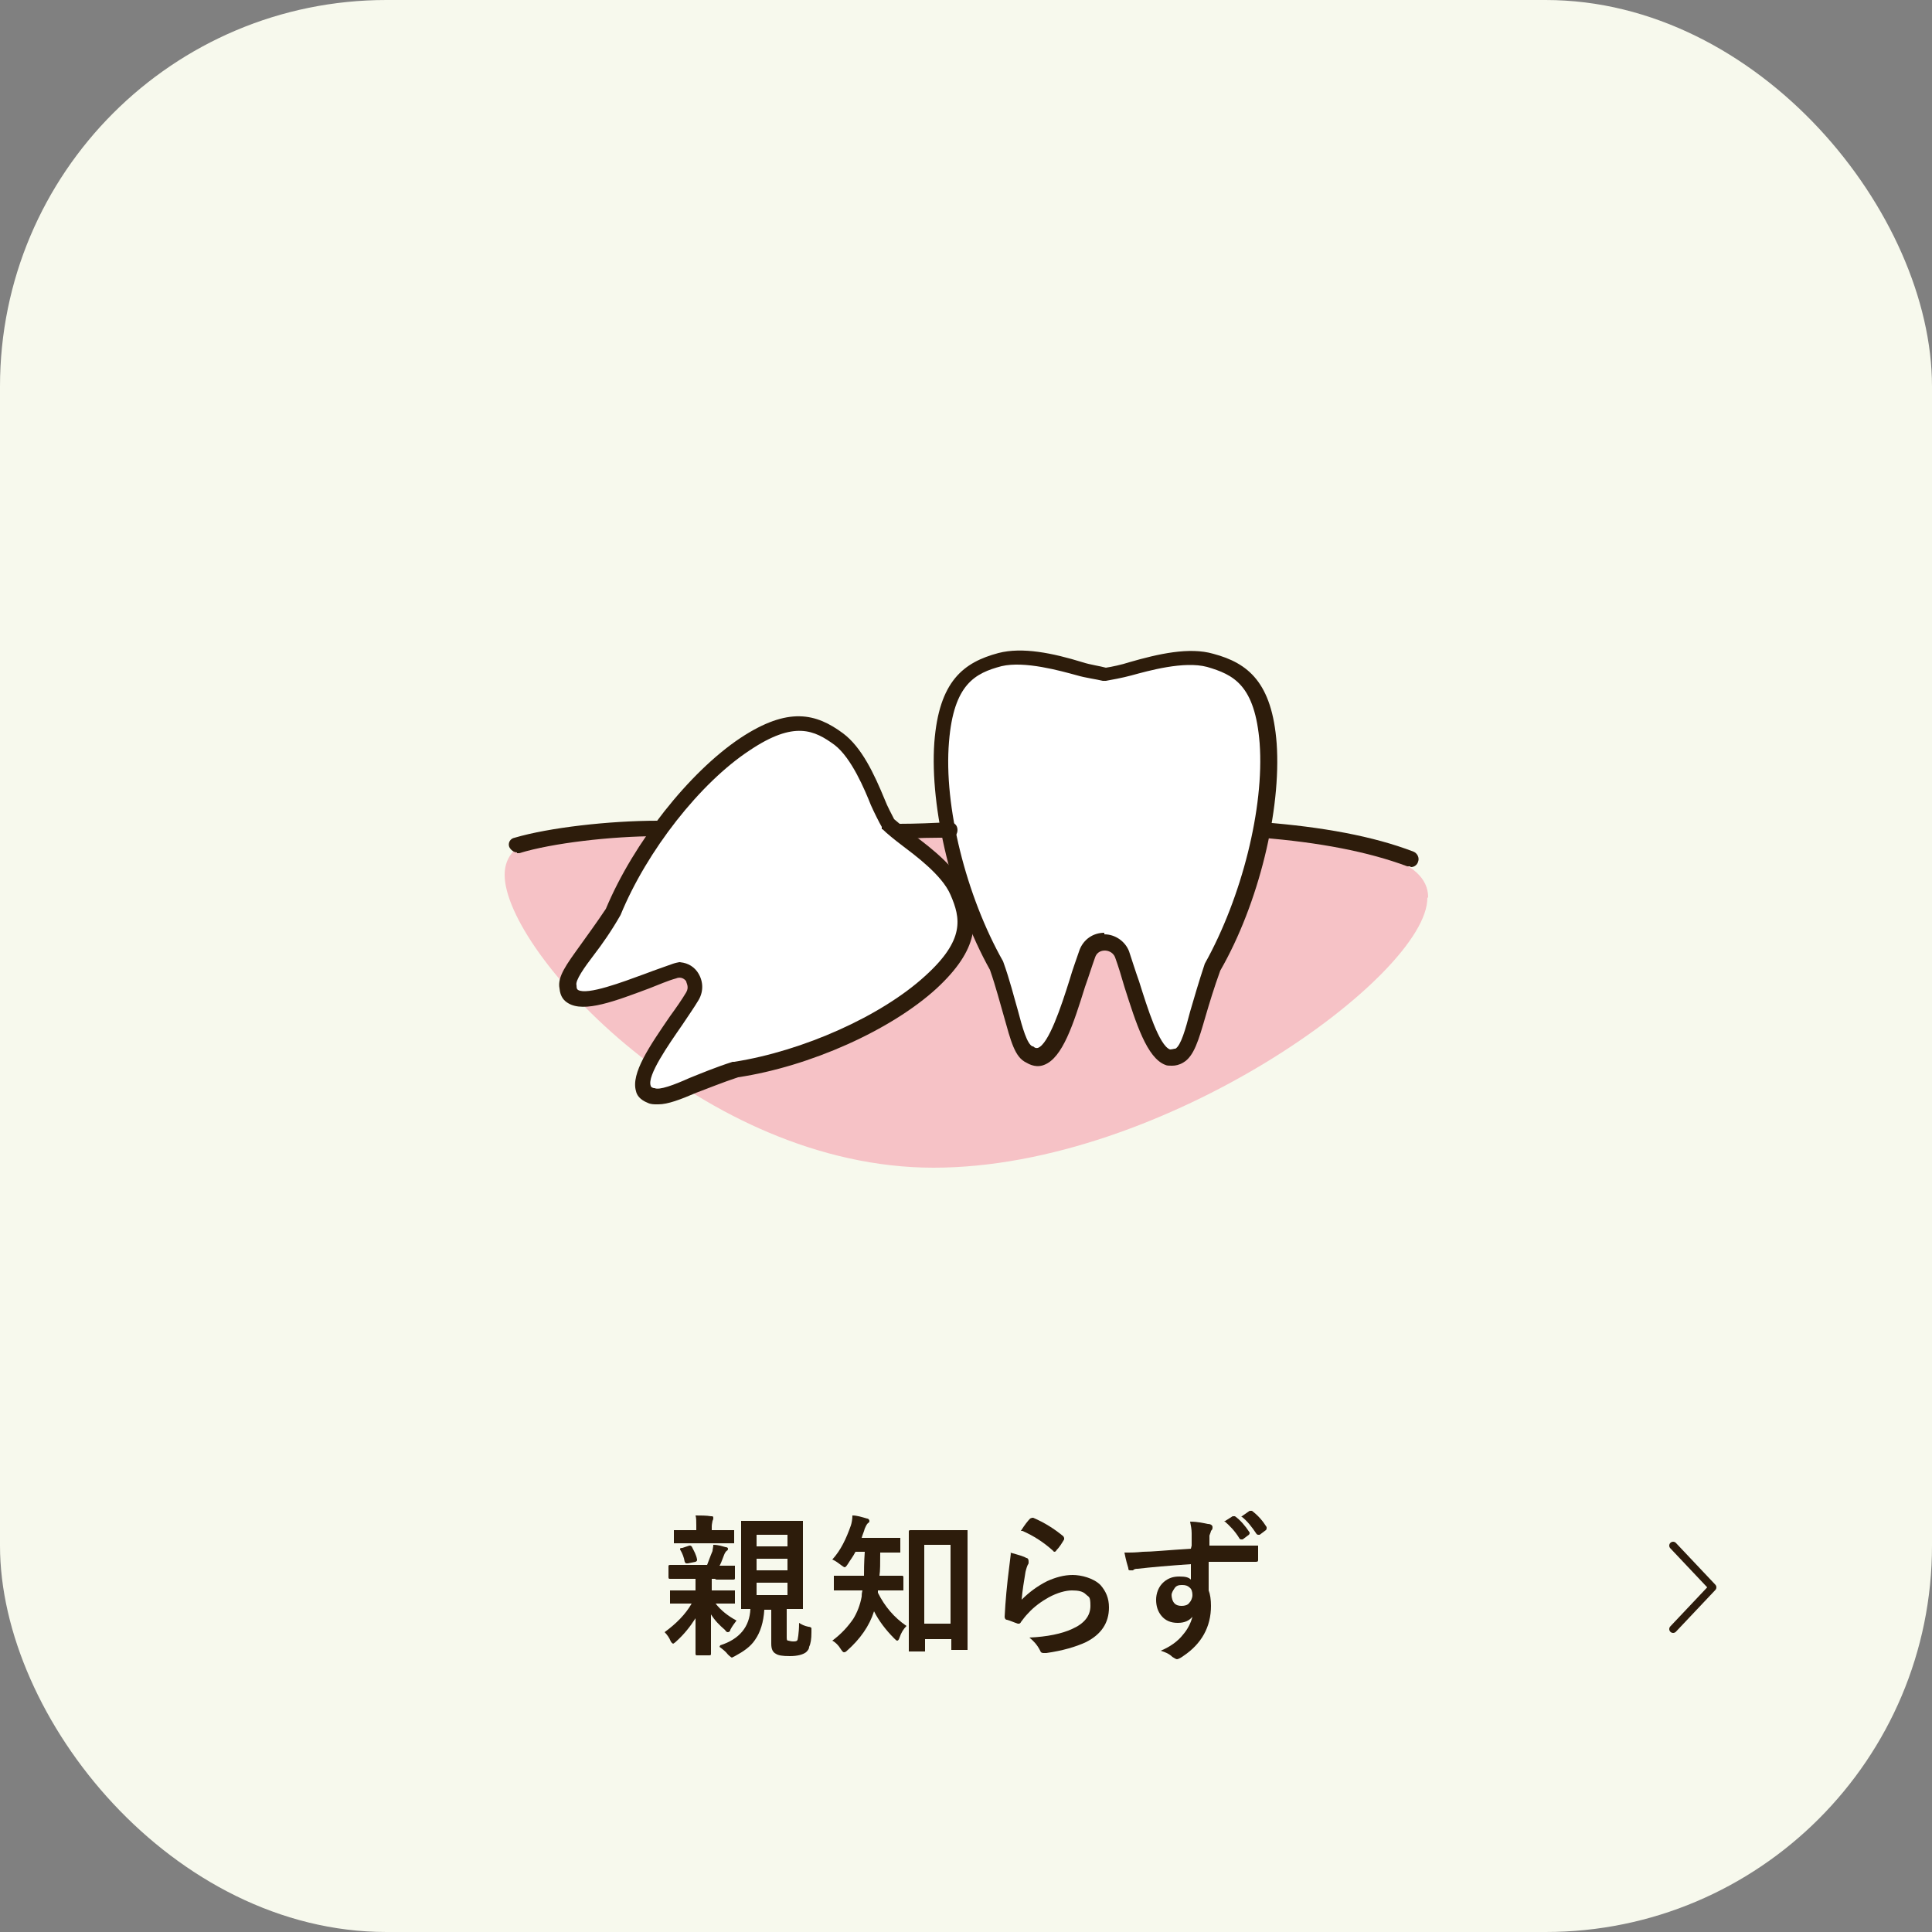 <?xml version="1.0" encoding="UTF-8"?>
<svg id="_レイヤー_1" data-name="レイヤー_1" xmlns="http://www.w3.org/2000/svg" version="1.1" viewBox="0 0 250 250">
  <rect x="0" y="0" width="250" height="250" fill="#808080" stroke="none"/>
  <!-- Generator: Adobe Illustrator 29.1.0, SVG Export Plug-In . SVG Version: 2.1.0 Build 142)  -->
  <defs>
    <style>
      .st0 {
        fill: #2d1c0b;
      }

      .st1 {
        fill: #fff;
      }

      .st2 {
        fill: #f7f9ed;
      }

      .st3 {
        fill: #f6c2c6;
      }

      .st4 {
        fill: none;
        stroke: #2c1b0b;
        stroke-linecap: round;
        stroke-linejoin: round;
      }
    </style>
  </defs>
  <rect class="st2" x="0" width="250" height="250" rx="50" ry="50"/>
  <g>
    <path class="st0" d="M92.7,204.3h-.6c0,.1,0,.5,0,1.1v.4h2.8c.1,0,.2,0,.2,0,0,0,0,0,0,.2v1.3c0,.1,0,.2,0,.2,0,0,0,0-.2,0h-2.3c.7.9,1.6,1.6,2.7,2.2-.3.4-.6.8-.8,1.2,0,.2-.2.3-.3.3s-.2,0-.4-.3c-.7-.6-1.3-1.2-1.8-2,0,.8,0,1.8,0,3.3,0,1.1,0,1.7,0,1.8s0,.2-.2.2h-1.6c-.1,0-.2,0-.2-.2s0-.8,0-2c0-1.1,0-1.9,0-2.6-.7,1.1-1.5,2.1-2.5,3-.2.2-.4.3-.4.3s-.2-.1-.3-.3c-.2-.5-.5-.9-.8-1.2,1.5-1.1,2.7-2.3,3.5-3.7h-2.6c-.1,0-.2,0-.2,0s0,0,0-.2v-1.3c0-.1,0-.2,0-.2,0,0,0,0,.2,0h2.3s.8,0,.8,0v-.4c0-.2,0-.6,0-1.1h-3.3c-.1,0-.2,0-.2-.2v-1.4c0-.1,0-.2.2-.2h2.4s2.4,0,2.4,0c.2-.5.4-1.1.7-1.8,0-.2.1-.5.1-.8.7,0,1.2.2,1.6.3.2,0,.3.1.3.2s0,.2-.2.3c0,0-.2.2-.3.5-.3.8-.5,1.3-.6,1.4h1.8c.1,0,.2,0,.2,0s0,0,0,.2v1.4c0,.1,0,.2-.2.2h-2.4ZM92.6,199.7h-5.2c-.1,0-.2,0-.2,0,0,0,0,0,0-.2v-1.3c0-.1,0-.2,0-.2,0,0,0,0,.2,0h2.2s.5,0,.5,0v-.6c0-.6,0-1-.1-1.3.7,0,1.4,0,2,.1.2,0,.3,0,.3.2s0,.2-.1.4c0,.1-.1.4-.1.7v.5h2.7c.1,0,.2,0,.2,0,0,0,0,0,0,.2v1.3c0,.1,0,.2,0,.2,0,0,0,0-.2,0h-2.2ZM89.6,200.3c.2.4.5.9.6,1.5,0,0,0,.1,0,.1,0,0,0,.1-.2.2l-1,.2c0,0-.2,0-.2,0,0,0-.1,0-.2-.2-.1-.6-.3-1.1-.6-1.6,0,0,0-.1,0-.1,0,0,0-.1.3-.1l.9-.3c0,0,.1,0,.1,0,0,0,.2,0,.3.3ZM93.2,212.9c2.5-.8,3.8-2.4,3.9-4.7h-1c-.1,0-.2,0-.2,0s0,0,0-.2v-2.5s0-6,0-6v-2.5c0,0,0-.2,0-.2,0,0,0,0,.2,0h2.3s3,0,3,0h2.3c.1,0,.2,0,.2,0s0,0,0,.2v2.5s0,6,0,6v2.5c0,.1,0,.2,0,.2,0,0,0,0-.2,0s-.2,0-.6,0c-.4,0-.8,0-1.3,0v3.6c0,.3,0,.5.2.5.1,0,.3.1.6.1s.5,0,.6-.2c0,0,.2-.8.2-2.2.3.2.7.4,1.2.5.2,0,.4.1.4.2,0,0,0,.1,0,.3s0,.1,0,.2c0,.9-.1,1.5-.3,1.9,0,.3-.2.5-.4.7-.4.3-1.1.5-2.1.5s-1.5-.1-1.8-.3c-.4-.2-.6-.6-.6-1.3v-4.4h-.9c-.1,1.6-.5,2.9-1.2,3.9-.6.9-1.5,1.5-2.6,2.1-.2.1-.4.2-.4.2s-.2-.1-.5-.4c-.3-.4-.7-.7-1.1-1ZM97.9,198.6v1.5h4v-1.5h-4ZM97.9,203.2h4v-1.5h-4v1.5ZM101.9,206.4v-1.6h-4v1.6h4Z"/>
    <path class="st0" d="M114.3,205.8h-.7c0,0,0,.2,0,.3.9,1.8,2.1,3.2,3.7,4.3-.4.4-.7.9-.9,1.5-.1.3-.2.4-.3.4s-.2-.1-.4-.3c-1.1-1.1-2-2.3-2.6-3.5-.6,1.9-1.8,3.6-3.5,5.1-.2.2-.3.2-.4.2s-.2-.1-.4-.4c-.3-.5-.7-.9-1.1-1.1,1.2-.9,2-1.8,2.7-2.8.5-.8.9-1.8,1.1-2.9,0-.2,0-.4.1-.8h-3.5c-.1,0-.2,0-.2,0,0,0,0,0,0-.2v-1.5c0,0,0-.1,0-.2,0,0,0,0,.2,0h2.4s1.3,0,1.3,0c0-.6,0-1.7.1-3.1h-1.2c-.3.6-.7,1.1-1,1.6-.2.3-.3.4-.4.4s-.2-.1-.5-.3c-.3-.2-.6-.5-1.1-.7,1.1-1.2,1.8-2.7,2.4-4.4.1-.3.2-.8.2-1.3.6,0,1.2.2,1.9.4.2,0,.3.2.3.3s0,.2-.2.3c-.2.2-.3.5-.4.7-.1.4-.3.8-.4,1.2h4.8c.1,0,.2,0,.2,0,0,0,0,0,0,.2v1.5c0,.1,0,.2,0,.2,0,0,0,0-.2,0h-2.4c0,1.3,0,2.4-.1,3h2.9c.1,0,.2,0,.2.2v1.5c0,.1,0,.2,0,.2,0,0,0,0-.2,0h-2.4ZM119.4,213.7h-1.6c-.1,0-.2,0-.2,0,0,0,0,0,0-.2v-6s0-4.7,0-4.7v-4.6c0-.1,0-.2.2-.2h2.2s2.8,0,2.8,0h2.2c.1,0,.2,0,.2,0,0,0,0,0,0,.2v4s0,5.2,0,5.2v5.9c0,0,0,.2,0,.2,0,0,0,0-.2,0h-1.7c-.1,0-.2,0-.2,0,0,0,0,0,0-.2v-1.2h-3.4v1.4c0,.1,0,.2,0,.2,0,0,0,0-.2,0ZM119.6,199.9v10.2h3.4v-10.2h-3.4Z"/>
    <path class="st0" d="M130.7,200.9c1.1.3,1.8.5,2.1.7.2,0,.3.2.3.4s0,.2,0,.3c-.2.3-.3.7-.4,1.1-.2,1.2-.4,2.4-.5,3.6,1-1,2.1-1.8,3.3-2.4,1.1-.5,2.2-.8,3.3-.8s2.7.4,3.6,1.3c.7.8,1.1,1.7,1.1,2.9,0,2-1,3.5-3,4.5-1.3.6-3,1.1-5.1,1.4-.1,0-.2,0-.3,0-.2,0-.4,0-.5-.3-.4-.8-.9-1.3-1.4-1.7,2.3-.1,4.2-.5,5.5-1.1,1.6-.7,2.4-1.7,2.4-3s-.2-1.1-.6-1.5c-.4-.4-1-.5-1.8-.5s-1.9.3-3,.9c-.9.5-1.9,1.2-2.7,2.1-.3.3-.6.7-.9,1.1,0,.1-.2.2-.2.2s-.1,0-.2,0c-.6-.2-1-.4-1.4-.5-.2,0-.3-.2-.3-.4.1-2,.3-4.2.6-6.5.1-.9.2-1.5.2-1.8ZM132.1,198.1c.5-.8.9-1.3,1.2-1.6,0,0,.2-.1.3-.1s0,0,.1,0c1.4.6,2.7,1.4,3.9,2.4,0,0,.1.2.1.2s0,.1,0,.2c-.3.5-.6,1-1,1.4,0,.1-.2.2-.2.2s-.2,0-.2-.1c-1.2-1.1-2.6-2-4-2.6Z"/>
    <path class="st0" d="M154.2,200c0-.2,0-.5,0-.9,0-.3,0-.6,0-.7,0-.5-.1-1-.2-1.5,1,0,1.8.2,2.3.3.4,0,.6.2.6.4s0,.3-.2.5c0,.1-.1.3-.2.6,0,0,0,.5,0,1.3,1.8,0,3.8,0,6.1,0s.2,0,.2,0,0,.1,0,.2c0,.3,0,.5,0,.8s0,.5,0,.8c0,.2,0,.3-.3.3h0c-1.2,0-2.5,0-3.9,0s-1.5,0-2.2,0c0,1.7,0,2.9,0,3.7.2.5.3,1.2.3,2,0,2.7-1.2,4.9-3.6,6.5-.4.3-.7.4-.8.4s-.3-.1-.6-.3c-.4-.4-.9-.6-1.5-.8,1.2-.5,2.2-1.2,2.9-2.1.6-.7,1-1.5,1.2-2.3-.4.5-1,.8-1.9.8s-1.6-.3-2.1-.9c-.5-.6-.7-1.3-.7-2.1s.3-1.7,1-2.3c.6-.5,1.2-.7,2-.7s1.2.1,1.5.4v-2c-2.9.2-5.2.4-6.9.6-.2,0-.4,0-.6.2-.2,0-.3,0-.3,0-.2,0-.3,0-.3-.3-.1-.3-.3-1-.5-2,.2,0,.4,0,.6,0s.8,0,1.8-.1c1.1,0,3.1-.2,6.2-.4ZM152.9,205.1c-.4,0-.7.1-.9.4s-.4.6-.4.9.1.8.4,1.1c.2.2.5.3.9.3s.8-.1,1-.4c.2-.2.4-.6.4-1s-.1-.8-.4-1c-.2-.2-.5-.3-.9-.3ZM158.4,196.9l1.1-.7s0,0,.1,0,0,0,.2,0c.7.5,1.3,1.2,1.9,2.1,0,0,0,.1,0,.1,0,0,0,.1-.1.2l-.8.6c0,0-.1,0-.2,0s-.1,0-.2-.1c-.6-1-1.3-1.7-2-2.3ZM160.7,196.2l1-.7c0,0,0,0,.1,0,0,0,.1,0,.2,0,.8.6,1.4,1.3,1.9,2.1,0,0,0,.1,0,.2,0,0,0,.1-.1.2l-.8.6c0,0-.1,0-.2,0,0,0-.1,0-.2-.1-.6-.9-1.2-1.7-2-2.3Z"/>
  </g>
  <polyline class="st4" points="216.5 210.8 221.6 205.4 216.5 200"/>
  <g>
    <path class="st3" d="M184.7,116.2c0,10-34.1,34.9-63.9,34.9s-55.5-27.9-55.5-37.9,26-5,55.8-5,63.7-2.1,63.7,7.9Z"/>
    <g>
      <path class="st1" d="M164.1,96.2c-.6-7.8-3.6-9.7-7.5-10.7-3-.8-7.2.3-10.3,1.1-1,.3-2.6.6-3.2.7-.6-.1-2.2-.4-3.2-.7-3.1-.9-7.3-2-10.3-1.2-3.9,1-6.9,2.9-7.5,10.7-.7,9.2,2.7,21.1,7.1,28.9,2.2,6.1,2.6,10.6,4.3,11.5,3.4,2.2,5.4-7.5,7.4-13.1.8-2.1,3.7-2.1,4.5,0,2,5.6,4,15.3,7.3,13.1,1.7-.8,2.1-5.3,4.4-11.4,4.5-7.9,7.9-19.8,7.2-28.9Z"/>
      <path class="st0" d="M151.6,137.9c-.3,0-.6,0-.8-.1-2.4-.9-3.8-5.4-5.3-10.1-.4-1.4-.8-2.7-1.2-3.8-.3-.8-1.1-.9-1.3-.9h0c-.2,0-1,0-1.3.9-.4,1.1-.8,2.4-1.3,3.8-1.5,4.8-2.9,9.2-5.3,10.1-.5.2-1.3.3-2.3-.3-1.5-.7-2-2.8-2.9-6-.5-1.7-1-3.7-1.8-6-4.9-8.8-7.8-20.9-7.2-29.4.6-8,3.8-10.4,8.3-11.6,3.1-.8,7,0,10.9,1.2.9.3,2.3.5,3,.7.7-.1,2.1-.4,3-.7,3.8-1.1,7.8-2,10.9-1.1,4.5,1.2,7.6,3.7,8.2,11.6h0c.6,8.6-2.3,20.7-7.3,29.4-.8,2.2-1.4,4.2-1.9,5.9-.9,3.1-1.5,5.2-2.9,6-.5.3-1,.4-1.4.4ZM142.9,120.9h0c1.4,0,2.7.9,3.2,2.2.4,1.2.8,2.5,1.3,3.9,1.1,3.5,2.6,8.3,4,8.8,0,0,.2,0,.6-.1h.1c.7-.4,1.3-2.5,1.9-4.8.5-1.7,1.1-3.8,1.9-6.2h0c4.8-8.6,7.7-20.2,7.1-28.5h0c-.6-7.6-3.4-8.9-6.8-9.9-3-.8-7.6.5-9.8,1.1-1.1.3-2.7.6-3.3.7h-.2s-.2,0-.2,0c-.8-.2-2.3-.4-3.3-.7-2.2-.6-6.8-1.9-9.8-1.2-3.4.9-6.2,2.3-6.8,9.8-.7,8.3,2.2,19.9,7,28.4h0c.9,2.5,1.4,4.6,1.9,6.3.6,2.3,1.2,4.4,1.9,4.7h.1c.3.3.5.2.6.2,1.4-.5,3-5.3,4.1-8.8.4-1.4.9-2.7,1.3-3.9.5-1.3,1.7-2.2,3.2-2.2Z"/>
    </g>
    <g>
      <path class="st1" d="M120.3,127c5.4-4.9,5-8.2,3.5-11.6-1.1-2.7-4.3-5.1-6.7-6.9-.8-.6-1.9-1.6-2.4-2-.3-.5-.9-1.8-1.3-2.8-1.1-2.8-2.8-6.5-5.1-8.2-3-2.3-6.1-3.4-12.1.6-7.1,4.7-13.9,14-17.1,21.7-3.2,5.1-6.3,8-5.9,9.7.3,3.7,8.5-.4,13.8-2.1,2-.6,3.7,1.5,2.6,3.3-2.9,4.7-8.9,11.6-5.4,12.9,1.6.8,5.1-1.5,10.9-3.4,8.3-1.2,18.9-5.6,25.2-11.3Z"/>
      <path class="st0" d="M85,142.9c-.4,0-.8,0-1.2-.2-1-.4-1.4-1-1.5-1.5-.7-2.3,1.8-5.9,4.4-9.7.8-1.1,1.5-2.1,2.1-3.1.4-.7,0-1.2,0-1.4-.1-.2-.6-.7-1.3-.4-1.1.3-2.2.8-3.5,1.3-4.3,1.6-8.4,3.2-10.5,1.9-.5-.3-1-.8-1.1-1.9-.3-1.5.9-3.1,2.7-5.6,1-1.4,2.1-2.9,3.3-4.7,3.6-8.6,10.8-17.7,17.4-22.1,6.2-4.1,9.8-3.2,13.3-.6,2.4,1.8,4,5.2,5.4,8.6.3.8.9,1.9,1.2,2.5.5.4,1.5,1.3,2.2,1.8,3,2.2,5.9,4.6,7.1,7.3,1.7,4,1.7,7.7-3.8,12.8-5.9,5.4-16.4,10.1-25.7,11.5-2.1.7-3.8,1.4-5.4,2-2.1.9-3.7,1.5-4.9,1.5ZM87.7,124.5c1,0,1.9.4,2.5,1.2.8,1.1.9,2.5.2,3.7-.6,1-1.3,2-2.1,3.2-1.8,2.6-4.6,6.6-4.1,7.9,0,0,0,.2.4.3h.1c.6.3,2.5-.4,4.5-1.3,1.5-.6,3.4-1.4,5.6-2.1h.2c8.9-1.4,19-5.9,24.7-11.1h0c5.2-4.7,4.6-7.5,3.3-10.5-1.1-2.6-4.7-5.2-6.4-6.5-.8-.6-1.9-1.5-2.4-2h-.1c0-.1,0-.3,0-.3-.3-.5-1-1.9-1.4-2.8-.8-2-2.5-6.1-4.7-7.8-2.6-1.9-5.2-3.2-11,.7-6.4,4.2-13.3,13-16.7,21.3h0c-1.2,2.1-2.4,3.8-3.4,5.1-1.3,1.7-2.5,3.4-2.3,4h0c0,.5.1.5.2.6,1.2.7,5.7-1,8.7-2.1,1.3-.5,2.5-.9,3.6-1.3.3-.1.7-.2,1-.2Z"/>
    </g>
    <path class="st0" d="M182.4,112.1c-.1,0-.2,0-.3,0-5.1-1.9-11.4-3.1-18.9-3.7-.5,0-1-.5-.9-1.1,0-.5.5-1,1.1-.9,7.7.6,14.3,1.8,19.5,3.8.5.2.8.8.6,1.3-.1.4-.5.7-.9.7Z"/>
    <path class="st0" d="M116.4,108.6c-.5,0-1-.4-1-1,0-.5.4-1,1-1,2.1,0,4.3-.1,6.5-.2.6,0,1,.4,1,1,0,.6-.4,1-1,1-2.2,0-4.3,0-6.4.2,0,0,0,0,0,0Z"/>
    <path class="st0" d="M66.9,110.3c-.4,0-.8-.3-1-.7-.2-.5.1-1.1.7-1.2,4.4-1.3,12.2-2.2,18.5-2.2h0c.5,0,1,.4,1,1,0,.6-.4,1-1,1-6,0-13.7.9-17.9,2.2,0,0-.2,0-.3,0Z"/>
  </g>
</svg>